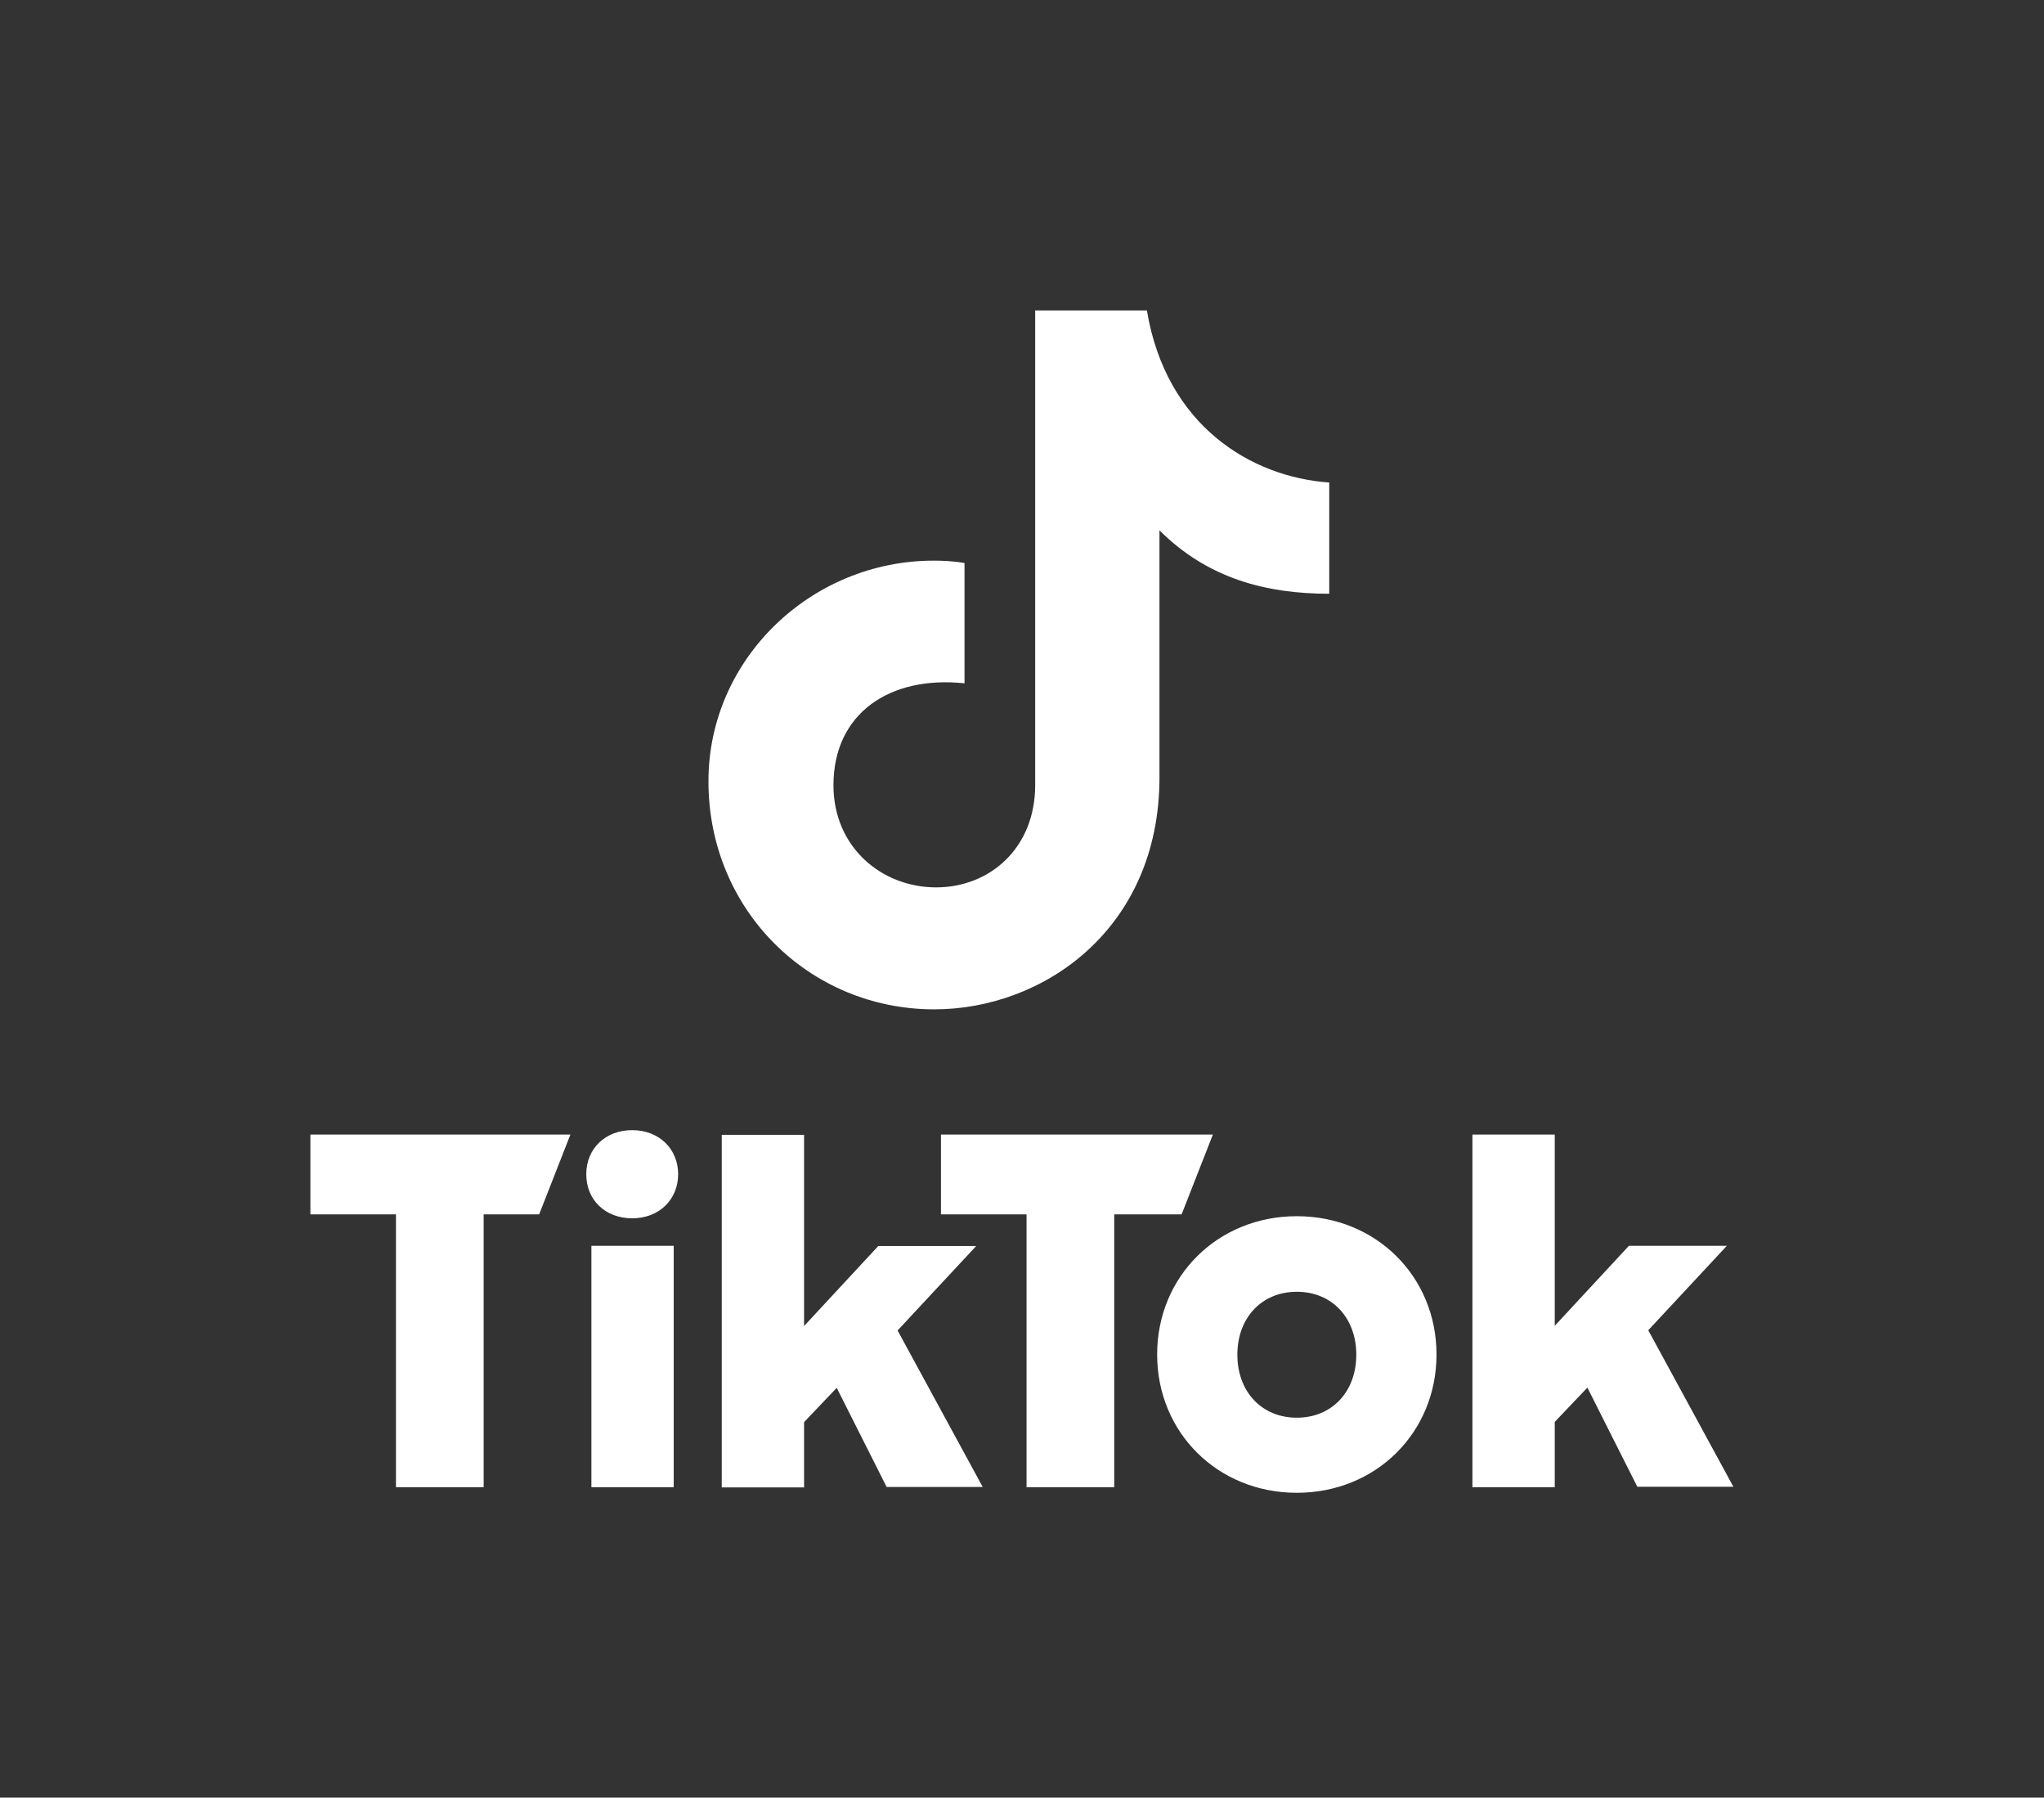 <?xml version="1.0" encoding="utf-8"?>
<!-- Generator: Adobe Illustrator 27.6.1, SVG Export Plug-In . SVG Version: 6.00 Build 0)  -->
<svg version="1.1" id="Layer_1" xmlns="http://www.w3.org/2000/svg" xmlns:xlink="http://www.w3.org/1999/xlink" x="0px" y="0px"
	 viewBox="0 0 876.5 770.8" style="enable-background:new 0 0 876.5 770.8;" xml:space="preserve">
<rect x="0" y="0" width="876.5" height="770.8" fill="#333333" stroke="none"/>
<style type="text/css">
	.st0{fill:#FFFFFF;}
</style>
<path id="Simplified_Stacked_Logo" class="st0" d="M418.6,534.3h-42l-31.8,34.3v-82h-35.3v151.2h35.3v-28l14-14.7l21.4,42.5h41.2
	l-36.5-67.1L418.6,534.3L418.6,534.3z M133.1,520.7h36.7v117h37.6v-117h23.8l13.4-34.2H133.1L133.1,520.7L133.1,520.7z M271.1,484.6
	c-11.5,0-19.7,7.9-19.7,18.9c0,11,8.1,18.9,19.7,18.9s19.7-8.1,19.7-18.9S282.7,484.6,271.1,484.6L271.1,484.6z M556.1,521.5
	c-34,0-59.9,25.9-59.9,59.3s25.9,59.3,59.9,59.3s59.9-25.9,59.9-59.3S590.1,521.5,556.1,521.5z M556.1,607.9
	c-15.1,0-25.5-11.2-25.5-27s10.4-27,25.5-27s25.5,11.2,25.5,27S571.2,607.9,556.1,607.9z M520.1,486.5H403.5v34.2h36.7v117h37.6
	v-117h28.9L520.1,486.5z M253.6,637.7h35.3V534.2h-35.3V637.7z M706.8,570.4l33.7-36.2h-42l-31.8,34.3v-82h-35.3v151.2h35.3v-28
	l14-14.7l21.4,42.5h41.2L706.8,570.4L706.8,570.4z M400.6,432.8c46.9,0,96.6-34.5,96.6-99.5V227.4c20.7,20.7,45.8,27.2,72.8,27.2
	v-47.7c-33.2-2.3-69.9-24.1-78.2-73.8h-47.9v203.6c0,26.7-19.2,43.8-42.5,43.8s-44-17.2-44-43.8c0-30.8,24.1-47.1,56.2-43.7v-51.6
	c-4.7-0.8-9.3-1-13.2-1c-52.6,0-96.6,42.2-96.6,94.5C303.7,390.3,347.2,432.8,400.6,432.8L400.6,432.8z"/>
</svg>
